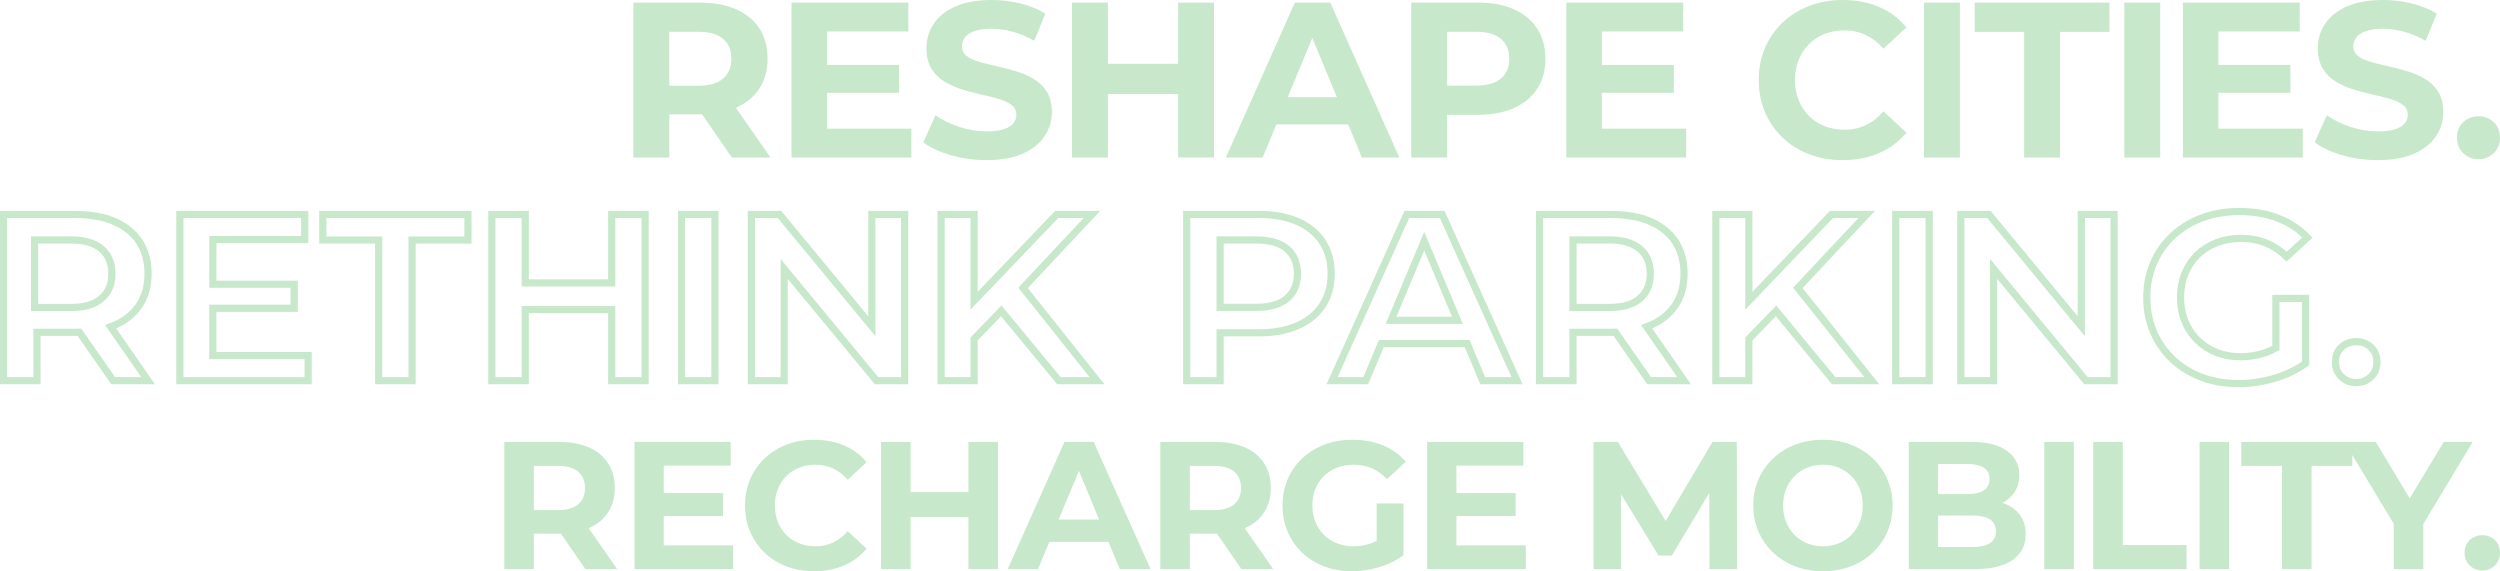 <?xml version="1.0" encoding="UTF-8"?>
<svg width="1046px" height="239px" viewBox="0 0 1046 239" version="1.1" xmlns="http://www.w3.org/2000/svg" xmlns:xlink="http://www.w3.org/1999/xlink">
    <title>Group</title>
    <g id="Version-2" stroke="none" stroke-width="1" fill="none" fill-rule="evenodd">
        <g id="Seite-II" transform="translate(-625, -694)">
            <g id="Group" transform="translate(625, 694)">
                <path d="M280.019,47.824 L280.019,65.91 L265,65.91 L265,1.09 L292.622,1.09 C301.656,1.09 308.671,3.18 313.664,7.357 C318.659,11.536 321.155,17.279 321.155,24.585 C321.155,29.4 320.018,33.548 317.743,37.029 C315.468,40.511 312.229,43.18 308.025,45.038 C307.985,45.055 307.945,45.072 307.904,45.09 L322.375,65.91 L306.211,65.91 L293.735,47.819 C293.487,47.822 293.238,47.824 292.989,47.824 L280.019,47.824 Z M280.019,35.867 L292.214,35.867 C296.799,35.867 300.244,34.871 302.549,32.88 C304.853,30.889 306.007,28.123 306.007,24.585 C306.007,21.011 304.853,18.238 302.549,16.265 C300.244,14.292 296.799,13.306 292.214,13.306 L280.019,13.306 L280.019,35.867 Z M346.039,38.841 L346.039,53.842 L381.314,53.842 L381.314,65.91 L331.165,65.91 L331.165,1.09 L380.055,1.09 L380.055,13.158 L346.039,13.158 L346.039,27.178 L376.151,27.178 L376.151,38.841 L346.039,38.841 Z M412.691,67 C407.525,67 402.563,66.308 397.804,64.925 C393.046,63.541 389.218,61.75 386.322,59.55 L391.399,48.205 C394.147,50.183 397.426,51.803 401.238,53.07 C405.048,54.336 408.891,54.97 412.765,54.97 C415.755,54.97 418.158,54.672 419.974,54.078 C421.79,53.484 423.125,52.664 423.977,51.617 C424.83,50.571 425.257,49.379 425.257,48.043 C425.257,46.312 424.572,44.929 423.202,43.895 C421.833,42.863 420.037,42.022 417.817,41.372 C415.597,40.723 413.147,40.109 410.471,39.528 C407.795,38.947 405.111,38.235 402.422,37.388 C399.733,36.542 397.278,35.439 395.057,34.075 C392.837,32.71 391.042,30.909 389.673,28.667 C388.303,26.427 387.62,23.578 387.62,20.121 C387.62,16.444 388.615,13.085 390.605,10.043 C392.594,7 395.611,4.566 399.653,2.739 C403.696,0.913 408.788,0 414.926,0 C418.969,0 422.968,0.481 426.926,1.444 C430.884,2.408 434.372,3.828 437.39,5.704 L432.72,17.07 C429.738,15.352 426.723,14.083 423.677,13.263 C420.63,12.441 417.671,12.03 414.797,12.03 C411.882,12.03 409.51,12.363 407.681,13.033 C405.852,13.702 404.527,14.586 403.705,15.688 C402.883,16.789 402.472,18.027 402.472,19.4 C402.472,21.108 403.156,22.472 404.526,23.493 C405.897,24.513 407.692,25.333 409.911,25.952 C412.131,26.57 414.587,27.172 417.275,27.759 C419.965,28.346 422.647,29.054 425.325,29.881 C428.002,30.707 430.451,31.794 432.671,33.139 C434.891,34.484 436.686,36.271 438.055,38.499 C439.426,40.727 440.111,43.538 440.111,46.934 C440.111,50.55 439.106,53.879 437.098,56.922 C435.088,59.962 432.06,62.403 428.011,64.241 C423.962,66.081 418.855,67 412.691,67 Z M463.55,39.337 L463.55,65.91 L448.531,65.91 L448.531,1.09 L463.55,1.09 L463.55,26.681 L492.923,26.681 L492.923,1.09 L507.943,1.09 L507.943,65.91 L492.923,65.91 L492.923,39.337 L463.55,39.337 Z M534.05,52.042 L528.29,65.91 L512.9,65.91 L541.762,1.09 L556.58,1.09 L585.496,65.91 L569.849,65.91 L564.089,52.042 L534.05,52.042 Z M559.361,40.659 L549.069,15.878 L538.778,40.659 L559.361,40.659 Z M605.474,48.026 L605.474,65.91 L590.454,65.91 L590.454,1.09 L618.443,1.09 C624.264,1.09 629.277,2.031 633.481,3.913 C637.685,5.796 640.924,8.5 643.199,12.023 C645.474,15.548 646.611,19.736 646.611,24.585 C646.611,29.4 645.474,33.563 643.199,37.076 C640.924,40.587 637.685,43.29 633.481,45.185 C629.277,47.079 624.264,48.026 618.443,48.026 L605.474,48.026 Z M605.474,35.812 L617.67,35.812 C622.255,35.812 625.7,34.825 628.005,32.852 C630.309,30.879 631.463,28.123 631.463,24.585 C631.463,21.011 630.309,18.238 628.005,16.265 C625.7,14.292 622.255,13.306 617.67,13.306 L605.474,13.306 L605.474,35.812 Z M670.217,38.841 L670.217,53.842 L705.492,53.842 L705.492,65.91 L655.344,65.91 L655.344,1.09 L704.234,1.09 L704.234,13.158 L670.217,13.158 L670.217,27.178 L700.33,27.178 L700.33,38.841 L670.217,38.841 Z M770.938,67 C765.907,67 761.253,66.183 756.974,64.546 C752.695,62.911 748.984,60.59 745.839,57.583 C742.695,54.577 740.247,51.033 738.497,46.952 C736.746,42.873 735.87,38.388 735.87,33.5 C735.87,28.612 736.746,24.127 738.497,20.048 C740.247,15.967 742.704,12.423 745.867,9.417 C749.03,6.41 752.751,4.089 757.029,2.454 C761.308,0.817 765.962,0 770.994,0 C776.602,0 781.679,0.971 786.228,2.914 C790.776,4.857 794.581,7.704 797.638,11.455 L788.042,20.363 C785.832,17.843 783.368,15.938 780.645,14.649 C777.924,13.358 774.946,12.713 771.714,12.713 C768.688,12.713 765.915,13.213 763.395,14.215 C760.875,15.218 758.693,16.642 756.846,18.49 C755,20.339 753.567,22.536 752.548,25.082 C751.529,27.629 751.02,30.434 751.02,33.5 C751.02,36.565 751.529,39.371 752.548,41.918 C753.567,44.464 755,46.661 756.846,48.51 C758.693,50.358 760.875,51.782 763.395,52.785 C765.915,53.787 768.688,54.287 771.714,54.287 C774.946,54.287 777.924,53.642 780.645,52.351 C783.368,51.061 785.832,49.139 788.042,46.58 L797.638,55.489 C794.581,59.216 790.776,62.065 786.228,64.04 C781.679,66.014 776.583,67 770.938,67 Z M805.003,65.91 L820.022,65.91 L820.022,1.09 L805.003,1.09 L805.003,65.91 Z M846.906,65.91 L846.906,13.342 L826.214,13.342 L826.214,1.09 L882.617,1.09 L882.617,13.342 L861.926,13.342 L861.926,65.91 L846.906,65.91 Z M888.809,65.91 L903.828,65.91 L903.828,1.09 L888.809,1.09 L888.809,65.91 Z M928.197,38.841 L928.197,53.842 L963.472,53.842 L963.472,65.91 L913.325,65.91 L913.325,1.09 L962.214,1.09 L962.214,13.158 L928.197,13.158 L928.197,27.178 L958.31,27.178 L958.31,38.841 L928.197,38.841 Z M994.85,67 C989.684,67 984.722,66.308 979.963,64.925 C975.204,63.541 971.377,61.75 968.48,59.55 L973.557,48.205 C976.305,50.183 979.586,51.803 983.396,53.07 C987.207,54.336 991.049,54.97 994.923,54.97 C997.913,54.97 1000.316,54.672 1002.132,54.078 C1003.949,53.484 1005.283,52.664 1006.136,51.617 C1006.988,50.571 1007.415,49.379 1007.415,48.043 C1007.415,46.312 1006.73,44.929 1005.36,43.895 C1003.991,42.863 1002.196,42.022 999.976,41.372 C997.755,40.723 995.307,40.109 992.629,39.528 C989.952,38.947 987.27,38.235 984.58,37.388 C981.892,36.542 979.436,35.439 977.216,34.075 C974.995,32.71 973.2,30.909 971.832,28.667 C970.463,26.427 969.778,23.578 969.778,20.121 C969.778,16.444 970.773,13.085 972.763,10.043 C974.753,7 977.77,4.566 981.813,2.739 C985.856,0.913 990.946,0 997.085,0 C1001.128,0 1005.128,0.481 1009.086,1.444 C1013.042,2.408 1016.531,3.828 1019.549,5.704 L1014.88,17.07 C1011.896,15.352 1008.883,14.083 1005.835,13.263 C1002.788,12.441 999.829,12.03 996.955,12.03 C994.04,12.03 991.668,12.363 989.839,13.033 C988.012,13.702 986.685,14.586 985.863,15.688 C985.041,16.789 984.631,18.027 984.631,19.4 C984.631,21.108 985.316,22.472 986.685,23.493 C988.055,24.513 989.85,25.333 992.071,25.952 C994.291,26.57 996.745,27.172 999.435,27.759 C1002.123,28.346 1004.807,29.054 1007.483,29.881 C1010.161,30.707 1012.609,31.794 1014.829,33.139 C1017.051,34.484 1018.845,36.271 1020.215,38.499 C1021.584,40.727 1022.269,43.538 1022.269,46.934 C1022.269,50.55 1021.265,53.879 1019.255,56.922 C1017.247,59.962 1014.217,62.403 1010.169,64.241 C1006.12,66.081 1001.013,67 994.85,67 Z M1037.028,66.613 C1034.505,66.613 1032.369,65.765 1030.622,64.071 C1028.873,62.376 1027.999,60.216 1027.999,57.592 C1027.999,54.905 1028.873,52.743 1030.622,51.103 C1032.369,49.464 1034.505,48.644 1037.028,48.644 C1039.513,48.644 1041.63,49.464 1043.379,51.103 C1045.126,52.743 1046,54.905 1046,57.592 C1046,60.216 1045.126,62.376 1043.379,64.071 C1041.63,65.765 1039.513,66.613 1037.028,66.613 Z" id="Fill-1" fill="#C7E8CA"></path>
                <path d="M984.192,190.367 L984.192,194.953 L967.158,194.953 L967.158,238.104 L954.792,238.104 L954.792,194.953 L937.76,194.953 L937.76,184.896 L994.019,184.896 L1008.211,208.522 L1022.487,184.896 L1034.565,184.896 L1013.911,219.238 L1013.911,238.104 L1001.546,238.104 L1001.546,219.149 L984.192,190.367 Z M223.364,223.258 L223.364,238.104 L211,238.104 L211,184.896 L233.741,184.896 C241.178,184.896 246.953,186.61 251.063,190.04 C255.175,193.47 257.229,198.184 257.229,204.183 C257.229,208.134 256.293,211.539 254.421,214.397 C252.549,217.254 249.882,219.446 246.42,220.971 C246.387,220.985 246.354,221 246.321,221.014 L258.234,238.104 L244.927,238.104 L234.656,223.254 C234.453,223.257 234.247,223.258 234.041,223.258 L223.364,223.258 Z M223.364,213.443 L233.405,213.443 C237.179,213.443 240.015,212.626 241.912,210.991 C243.81,209.356 244.759,207.087 244.759,204.183 C244.759,201.248 243.81,198.971 241.912,197.352 C240.015,195.733 237.179,194.923 233.405,194.923 L223.364,194.923 L223.364,213.443 Z M277.714,215.884 L277.714,228.198 L306.754,228.198 L306.754,238.104 L265.471,238.104 L265.471,184.896 L305.718,184.896 L305.718,194.802 L277.714,194.802 L277.714,206.31 L302.505,206.31 L302.505,215.884 L277.714,215.884 Z M340.599,239 C336.457,239 332.626,238.329 329.102,236.986 C325.58,235.643 322.524,233.737 319.936,231.269 C317.347,228.801 315.332,225.893 313.891,222.543 C312.45,219.194 311.729,215.513 311.729,211.5 C311.729,207.487 312.45,203.806 313.891,200.457 C315.332,197.107 317.355,194.199 319.959,191.731 C322.563,189.263 325.626,187.357 329.148,186.014 C332.671,184.671 336.503,184 340.645,184 C345.261,184 349.442,184.798 353.187,186.393 C356.931,187.988 360.061,190.325 362.578,193.404 L354.68,200.716 C352.861,198.648 350.831,197.084 348.589,196.025 C346.348,194.966 343.898,194.436 341.238,194.436 C338.746,194.436 336.463,194.847 334.389,195.67 C332.315,196.492 330.518,197.662 328.998,199.179 C327.478,200.696 326.298,202.5 325.459,204.59 C324.62,206.68 324.2,208.984 324.2,211.5 C324.2,214.016 324.62,216.32 325.459,218.41 C326.298,220.5 327.478,222.304 328.998,223.821 C330.518,225.338 332.315,226.508 334.389,227.33 C336.463,228.153 338.746,228.564 341.238,228.564 C343.898,228.564 346.348,228.034 348.589,226.975 C350.831,225.916 352.861,224.337 354.68,222.238 L362.578,229.551 C360.061,232.609 356.931,234.949 353.187,236.569 C349.442,238.19 345.245,239 340.599,239 Z M381.005,216.291 L381.005,238.104 L368.641,238.104 L368.641,184.896 L381.005,184.896 L381.005,205.902 L405.187,205.902 L405.187,184.896 L417.552,184.896 L417.552,238.104 L405.187,238.104 L405.187,216.291 L381.005,216.291 Z M439.045,226.722 L434.304,238.104 L421.634,238.104 L445.393,184.896 L457.593,184.896 L481.397,238.104 L468.516,238.104 L463.774,226.722 L439.045,226.722 Z M459.882,217.377 L451.409,197.035 L442.937,217.377 L459.882,217.377 Z M497.844,223.258 L497.844,238.104 L485.48,238.104 L485.48,184.896 L508.219,184.896 C515.658,184.896 521.431,186.61 525.543,190.04 C529.654,193.47 531.71,198.184 531.71,204.183 C531.71,208.134 530.773,211.539 528.901,214.397 C527.027,217.254 524.361,219.446 520.9,220.971 C520.867,220.985 520.834,221 520.801,221.014 L532.714,238.104 L519.407,238.104 L509.136,223.254 C508.932,223.257 508.727,223.258 508.521,223.258 L497.844,223.258 Z M497.844,213.443 L507.885,213.443 C511.658,213.443 514.495,212.626 516.392,210.991 C518.29,209.356 519.238,207.087 519.238,204.183 C519.238,201.248 518.29,198.971 516.392,197.352 C514.495,195.733 511.658,194.923 507.885,194.923 L497.844,194.923 L497.844,213.443 Z M587.23,232.235 C584.319,234.444 580.951,236.124 577.125,237.274 C573.299,238.425 569.478,239 565.662,239 C561.469,239 557.604,238.329 554.065,236.986 C550.528,235.643 547.457,233.737 544.853,231.269 C542.249,228.801 540.226,225.893 538.785,222.543 C537.344,219.194 536.623,215.513 536.623,211.5 C536.623,207.487 537.344,203.806 538.785,200.457 C540.226,197.107 542.263,194.199 544.892,191.731 C547.521,189.263 550.615,187.357 554.173,186.014 C557.731,184.671 561.641,184 565.904,184 C570.632,184 574.889,184.78 578.674,186.34 C582.459,187.9 585.634,190.173 588.202,193.161 L580.335,200.473 C578.384,198.425 576.27,196.907 573.994,195.919 C571.718,194.93 569.218,194.436 566.495,194.436 C563.934,194.436 561.586,194.847 559.451,195.67 C557.316,196.492 555.475,197.662 553.929,199.179 C552.384,200.696 551.192,202.495 550.353,204.575 C549.514,206.656 549.095,208.964 549.095,211.5 C549.095,213.966 549.514,216.244 550.353,218.334 C551.192,220.424 552.384,222.236 553.929,223.768 C555.475,225.301 557.298,226.483 559.397,227.315 C561.496,228.148 563.818,228.564 566.36,228.564 C568.818,228.564 571.196,228.168 573.493,227.377 C574.329,227.088 575.161,226.727 575.986,226.294 L575.986,210.652 L587.23,210.652 L587.23,232.235 Z M609.365,215.884 L609.365,228.198 L638.405,228.198 L638.405,238.104 L597.122,238.104 L597.122,184.896 L637.369,184.896 L637.369,194.802 L609.365,194.802 L609.365,206.31 L634.156,206.31 L634.156,215.884 L609.365,215.884 Z M678.287,206.824 L678.287,238.104 L666.741,238.104 L666.741,184.896 L676.918,184.896 L696.903,217.983 L716.512,184.896 L726.692,184.896 L726.797,238.104 L715.251,238.104 L715.155,206.259 L699.481,232.444 L693.951,232.444 L678.287,206.824 Z M762.763,239 C758.568,239 754.687,238.316 751.123,236.948 C747.559,235.579 744.47,233.656 741.856,231.178 C739.242,228.7 737.21,225.791 735.758,222.449 C734.306,219.108 733.58,215.453 733.58,211.486 C733.58,207.518 734.306,203.87 735.758,200.543 C737.21,197.215 739.243,194.308 741.862,191.822 C744.479,189.335 747.564,187.41 751.116,186.046 C754.669,184.682 758.544,184 762.738,184 C766.951,184 770.824,184.679 774.36,186.038 C777.895,187.396 780.968,189.313 783.579,191.79 C786.191,194.267 788.223,197.174 789.674,200.513 C791.125,203.851 791.851,207.51 791.851,211.491 C791.851,215.471 791.125,219.135 789.674,222.485 C788.223,225.833 786.191,228.744 783.579,231.216 C780.968,233.689 777.895,235.604 774.36,236.963 C770.824,238.321 766.959,239 762.763,239 Z M762.738,228.564 C765.118,228.564 767.315,228.15 769.331,227.324 C771.347,226.497 773.107,225.325 774.609,223.807 C776.113,222.289 777.283,220.488 778.122,218.404 C778.96,216.319 779.379,214.013 779.379,211.486 C779.379,208.959 778.963,206.66 778.127,204.587 C777.292,202.514 776.122,200.718 774.618,199.199 C773.113,197.68 771.353,196.506 769.336,195.678 C767.32,194.85 765.121,194.436 762.739,194.436 C760.359,194.436 758.157,194.851 756.131,195.679 C754.106,196.508 752.339,197.683 750.829,199.204 C749.32,200.726 748.146,202.524 747.309,204.599 C746.471,206.674 746.051,208.969 746.051,211.485 C746.051,214.001 746.469,216.301 747.307,218.385 C748.143,220.469 749.315,222.275 750.822,223.804 C752.328,225.333 754.096,226.508 756.125,227.33 C758.153,228.153 760.356,228.564 762.738,228.564 Z M837.855,210.399 C838.343,210.561 838.818,210.742 839.281,210.941 C841.858,212.045 843.88,213.661 845.346,215.789 C846.812,217.916 847.545,220.511 847.545,223.572 C847.545,228.152 845.743,231.72 842.14,234.274 C838.538,236.827 833.224,238.104 826.2,238.104 L798.634,238.104 L798.634,184.896 L824.678,184.896 C831.363,184.896 836.405,186.162 839.801,188.696 C843.196,191.229 844.893,194.584 844.893,198.76 C844.893,201.537 844.207,203.947 842.832,205.989 C841.589,207.833 839.931,209.303 837.855,210.399 Z M810.879,206.719 L823.159,206.719 C826.171,206.719 828.467,206.194 830.05,205.143 C831.632,204.092 832.422,202.52 832.422,200.427 C832.422,198.315 831.632,196.738 830.05,195.697 C828.467,194.656 826.171,194.136 823.159,194.136 L810.879,194.136 L810.879,206.719 Z M810.879,215.688 L810.879,228.864 L825.32,228.864 C828.495,228.864 830.914,228.334 832.577,227.273 C834.242,226.212 835.074,224.554 835.074,222.299 C835.074,220.043 834.242,218.378 832.577,217.302 C830.914,216.226 828.495,215.688 825.32,215.688 L810.879,215.688 Z M855.328,238.104 L867.693,238.104 L867.693,184.896 L855.328,184.896 L855.328,238.104 Z M875.802,238.104 L875.802,184.896 L888.166,184.896 L888.166,228.047 L914.847,228.047 L914.847,238.104 L875.802,238.104 Z M920.297,238.104 L932.661,238.104 L932.661,184.896 L920.297,184.896 L920.297,238.104 Z M1038.614,238.682 C1036.536,238.682 1034.778,237.986 1033.339,236.595 C1031.9,235.204 1031.181,233.431 1031.181,231.276 C1031.181,229.071 1031.9,227.296 1033.339,225.95 C1034.778,224.604 1036.536,223.932 1038.614,223.932 C1040.659,223.932 1042.402,224.604 1043.841,225.95 C1045.28,227.296 1046,229.071 1046,231.276 C1046,233.431 1045.28,235.204 1043.841,236.595 C1042.402,237.986 1040.659,238.682 1038.614,238.682 Z" id="Fill-2" fill="#C7E8CA"></path>
                <path d="M936.901,88.5 C943.178,88.5 948.832,89.52 953.857,91.579 C958.359,93.422 962.206,96.026 965.397,99.397 L956.748,107.384 C954.213,104.958 951.495,103.125 948.599,101.875 C945.293,100.45 941.667,99.731 937.712,99.731 C934.002,99.731 930.601,100.329 927.508,101.512 C924.378,102.71 921.685,104.416 919.42,106.624 C917.151,108.837 915.399,111.459 914.168,114.493 C912.948,117.499 912.331,120.834 912.331,124.5 C912.331,128.065 912.947,131.359 914.167,134.381 C915.397,137.427 917.148,140.065 919.414,142.298 C921.678,144.528 924.346,146.251 927.421,147.462 C930.468,148.662 933.836,149.269 937.527,149.269 C941.069,149.269 944.494,148.702 947.802,147.569 C949.293,147.059 950.771,146.392 952.238,145.566 L952.238,124.844 L964.671,124.844 L964.671,152.018 C960.951,154.711 956.683,156.772 951.872,158.21 C946.764,159.736 941.663,160.5 936.569,160.5 C931.005,160.5 925.877,159.62 921.183,157.85 C916.52,156.091 912.471,153.598 909.038,150.366 C905.613,147.141 902.954,143.339 901.059,138.963 C899.159,134.576 898.216,129.754 898.216,124.5 C898.216,119.245 899.159,114.424 901.059,110.037 C902.953,105.662 905.629,101.863 909.085,98.639 C912.553,95.405 916.634,92.911 921.327,91.151 C926.05,89.379 931.243,88.5 936.901,88.5 Z M985.863,142.952 C988.269,142.952 990.323,143.73 992.017,145.303 C993.692,146.861 994.5,148.925 994.5,151.468 C994.5,153.962 993.678,156.025 991.999,157.639 C990.31,159.261 988.263,160.066 985.863,160.066 C983.423,160.066 981.354,159.263 979.663,157.639 C977.982,156.024 977.161,153.962 977.161,151.468 C977.161,148.925 977.968,146.861 979.644,145.304 C981.341,143.727 983.417,142.952 985.863,142.952 Z M603.415,89.722 L634.735,159.279 L620.373,159.279 L613.867,143.757 L577.931,143.757 L571.424,159.279 L557.351,159.279 L588.612,89.722 L603.415,89.722 Z M595.897,100.895 L582.015,134.014 L609.783,134.014 L595.897,100.895 Z M731.721,89.722 L731.721,125.839 L766.286,89.722 L781.031,89.722 L752.22,120.451 L783.158,159.279 L767.213,159.279 L743.091,130.065 L731.721,141.813 L731.721,159.279 L717.916,159.279 L717.916,89.722 L731.721,89.722 Z M195.79,89.722 L195.79,100.436 L172.41,100.436 L172.41,159.279 L158.44,159.279 L158.44,100.436 L135.061,100.436 L135.061,89.722 L195.79,89.722 Z M219.754,89.722 L219.754,118.367 L255.943,118.367 L255.943,89.722 L269.913,89.722 L269.913,159.279 L255.943,159.279 L255.943,129.533 L219.754,129.533 L219.754,159.279 L205.786,159.279 L205.786,89.722 L219.754,89.722 Z M31.21,89.722 C40.989,89.722 48.613,91.903 54.028,96.391 C59.332,100.788 61.949,106.844 61.949,114.522 C61.949,119.587 60.759,123.959 58.341,127.624 C55.626,131.741 51.606,134.765 46.309,136.727 L61.96,159.279 L47.346,159.279 L33.239,139.012 C32.974,139.019 32.709,139.025 32.446,139.028 C32.174,139.032 31.899,139.034 31.623,139.034 L15.469,139.034 L15.469,159.279 L1.5,159.279 L1.5,89.722 L31.21,89.722 Z M29.749,100.395 L14.469,100.395 L14.469,128.65 L29.749,128.65 C35.387,128.65 39.579,127.361 42.401,124.946 C45.325,122.443 46.832,118.983 46.832,114.522 C46.832,110.012 45.32,106.542 42.396,104.063 C39.575,101.672 35.384,100.395 29.749,100.395 Z M299.13,89.721 L299.13,159.279 L285.161,159.279 L285.161,89.721 L299.13,89.721 Z M326.139,89.722 L364.782,136.5 L364.782,89.722 L378.505,89.722 L378.505,159.279 L366.743,159.279 L328.098,112.5 L328.098,159.279 L314.377,159.279 L314.377,89.722 L326.139,89.722 Z M407.557,89.722 L407.557,125.839 L442.12,89.722 L456.866,89.722 L428.055,120.451 L458.993,159.279 L443.049,159.279 L418.928,130.065 L407.557,141.813 L407.557,159.279 L393.752,159.279 L393.752,89.722 L407.557,89.722 Z M832.167,89.722 L870.811,136.5 L870.811,89.722 L884.534,89.722 L884.534,159.279 L872.772,159.279 L834.127,112.5 L834.127,159.279 L820.406,159.279 L820.406,89.722 L832.167,89.722 Z M526.644,89.722 C532.982,89.722 538.445,90.721 543.025,92.753 C547.491,94.733 550.94,97.569 553.357,101.278 C555.777,104.993 556.969,109.412 556.969,114.522 C556.969,119.59 555.777,123.981 553.359,127.681 C550.94,131.38 547.489,134.216 543.022,136.21 C538.442,138.254 532.981,139.261 526.644,139.261 L510.49,139.261 L510.49,159.279 L496.52,159.279 L496.52,89.722 L526.644,89.722 Z M525.77,100.395 L510.49,100.395 L510.49,128.588 L525.77,128.588 C531.404,128.588 535.595,127.311 538.417,124.919 C541.343,122.438 542.854,118.987 542.854,114.522 C542.854,110.012 541.34,106.543 538.417,104.063 C535.595,101.672 531.404,100.395 525.77,100.395 Z M807.159,89.721 L807.159,159.279 L793.189,159.279 L793.189,89.721 L807.159,89.721 Z M673.868,89.722 C683.647,89.722 691.272,91.903 696.686,96.391 C701.99,100.788 704.607,106.844 704.607,114.522 C704.607,119.587 703.417,123.959 701,127.624 C698.284,131.741 694.264,134.765 688.968,136.727 L704.618,159.279 L690.005,159.279 L675.898,139.012 C675.632,139.019 675.367,139.025 675.105,139.028 C674.832,139.032 674.557,139.034 674.282,139.034 L658.127,139.034 L658.127,159.279 L644.158,159.279 L644.158,89.722 L673.868,89.722 Z M673.408,100.395 L658.127,100.395 L658.127,128.65 L673.408,128.65 C679.045,128.65 683.237,127.361 686.06,124.946 C688.984,122.443 690.49,118.983 690.49,114.522 C690.49,110.012 688.978,106.543 686.055,104.063 C683.233,101.672 679.042,100.395 673.408,100.395 Z M127.497,89.722 L127.497,100.23 L89.063,100.23 L89.063,118.922 L123.086,118.922 L123.086,128.978 L89.063,128.978 L89.063,148.77 L128.919,148.77 L128.919,159.279 L75.258,159.279 L75.258,89.722 L127.497,89.722 Z" id="Fill-3" stroke="#C7E8CA" stroke-width="3"></path>
            </g>
        </g>
    </g>
</svg>